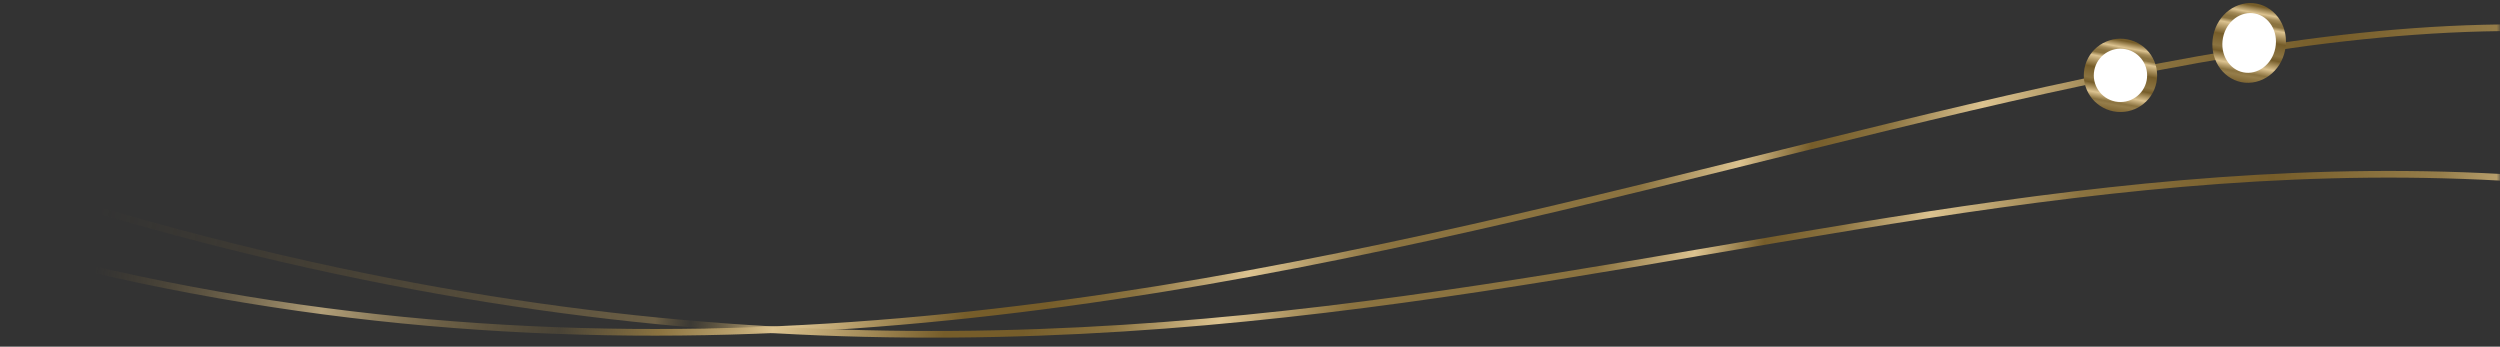 <svg width="375" height="52" viewBox="0 0 375 52" fill="none" xmlns="http://www.w3.org/2000/svg">
<rect x="0" y="0" width="375" height="52" fill="#333333" stroke="none"/>
<mask id="mask0_367_15876" style="mask-type:alpha" maskUnits="userSpaceOnUse" x="0" y="0" width="375" height="52">
<rect width="375" height="52" transform="matrix(-1 0 0 1 375 0)" fill="#D9D9D9"/>
</mask>
<g mask="url(#mask0_367_15876)">
<path d="M411.979 7.992C311.261 -16.267 174.74 84.288 0.616 37.057" stroke="url(#paint0_linear_367_15876)"/>
<path d="M401.67 29.289C274.055 10.268 183.916 86.104 1.484 27.47" stroke="url(#paint1_linear_367_15876)"/>
<path d="M338.388 1.288C335.873 0.793 333.286 2.615 332.713 5.522C332.141 8.428 333.845 11.095 336.36 11.59C338.875 12.085 341.462 10.263 342.034 7.357C342.607 4.45 340.903 1.783 338.388 1.288Z" fill="white" stroke="url(#paint2_linear_367_15876)" stroke-width="1.5"/>
<path d="M318.988 6.642C316.414 6.136 313.917 7.811 313.41 10.385C312.903 12.959 314.579 15.457 317.153 15.963C319.727 16.47 322.224 14.794 322.731 12.22C323.238 9.646 321.562 7.149 318.988 6.642Z" fill="white" stroke="url(#paint3_linear_367_15876)" stroke-width="1.5"/>
</g>
<defs>
<linearGradient id="paint0_linear_367_15876" x1="400.262" y1="34.271" x2="24.951" y2="-26.259" gradientUnits="userSpaceOnUse">
<stop stop-color="#826936"/>
<stop offset="0.028" stop-color="#DCC390"/>
<stop offset="0.076" stop-color="#957D4A"/>
<stop offset="0.142" stop-color="#765D2A"/>
<stop offset="0.217" stop-color="#8B7340"/>
<stop offset="0.275" stop-color="#DCC390"/>
<stop offset="0.311" stop-color="#8B7340"/>
<stop offset="0.339" stop-color="#765D2A"/>
<stop offset="0.366" stop-color="#DCC390"/>
<stop offset="0.404" stop-color="#8B7340"/>
<stop offset="0.5" stop-color="#8B7340"/>
<stop offset="0.55" stop-color="#DCC390"/>
<stop offset="0.593" stop-color="#8B7340"/>
<stop offset="0.627" stop-color="#765D2A"/>
<stop offset="0.658" stop-color="#765D2A"/>
<stop offset="0.726" stop-color="#DCC390"/>
<stop offset="0.776" stop-color="#8B7340"/>
<stop offset="0.815" stop-color="#8B7340" stop-opacity="0.25"/>
<stop offset="0.861" stop-color="#A48B58" stop-opacity="0.5"/>
<stop offset="0.909" stop-color="#DCC390" stop-opacity="0.75"/>
<stop offset="1" stop-color="#765D2A" stop-opacity="0"/>
</linearGradient>
<linearGradient id="paint1_linear_367_15876" x1="391.508" y1="48.089" x2="20.384" y2="-7.022" gradientUnits="userSpaceOnUse">
<stop stop-color="#826936"/>
<stop offset="0.028" stop-color="#DCC390"/>
<stop offset="0.076" stop-color="#957D4A"/>
<stop offset="0.142" stop-color="#765D2A"/>
<stop offset="0.217" stop-color="#8B7340"/>
<stop offset="0.275" stop-color="#DCC390"/>
<stop offset="0.311" stop-color="#8B7340"/>
<stop offset="0.339" stop-color="#765D2A"/>
<stop offset="0.366" stop-color="#DCC390"/>
<stop offset="0.404" stop-color="#8B7340"/>
<stop offset="0.5" stop-color="#8B7340"/>
<stop offset="0.55" stop-color="#DCC390"/>
<stop offset="0.593" stop-color="#8B7340"/>
<stop offset="0.627" stop-color="#765D2A"/>
<stop offset="0.658" stop-color="#765D2A"/>
<stop offset="0.726" stop-color="#DCC390"/>
<stop offset="0.759" stop-color="#8B7340" stop-opacity="0.1"/>
<stop offset="0.773" stop-color="#A48B58" stop-opacity="0.5"/>
<stop offset="1" stop-color="#765D2A" stop-opacity="0"/>
</linearGradient>
<linearGradient id="paint2_linear_367_15876" x1="338.861" y1="12.65" x2="340.96" y2="1.375" gradientUnits="userSpaceOnUse">
<stop stop-color="#826936"/>
<stop offset="0.076" stop-color="#957D4A"/>
<stop offset="0.115" stop-color="#8B7340"/>
<stop offset="0.21" stop-color="#DCC390"/>
<stop offset="0.339" stop-color="#765D2A"/>
<stop offset="0.404" stop-color="#8B7340"/>
<stop offset="0.563" stop-color="#765D2A"/>
<stop offset="0.725" stop-color="#DCC390"/>
<stop offset="0.776" stop-color="#8B7340"/>
<stop offset="0.815" stop-color="#8B7340"/>
<stop offset="0.861" stop-color="#A48B58"/>
<stop offset="0.909" stop-color="#DCC390"/>
<stop offset="1" stop-color="#765D2A"/>
</linearGradient>
<linearGradient id="paint3_linear_367_15876" x1="319.65" y1="17.039" x2="321.584" y2="6.705" gradientUnits="userSpaceOnUse">
<stop stop-color="#826936"/>
<stop offset="0.076" stop-color="#957D4A"/>
<stop offset="0.115" stop-color="#8B7340"/>
<stop offset="0.21" stop-color="#DCC390"/>
<stop offset="0.339" stop-color="#765D2A"/>
<stop offset="0.404" stop-color="#8B7340"/>
<stop offset="0.563" stop-color="#765D2A"/>
<stop offset="0.725" stop-color="#DCC390"/>
<stop offset="0.776" stop-color="#8B7340"/>
<stop offset="0.815" stop-color="#8B7340"/>
<stop offset="0.861" stop-color="#A48B58"/>
<stop offset="0.909" stop-color="#DCC390"/>
<stop offset="1" stop-color="#765D2A"/>
</linearGradient>
</defs>
</svg>
